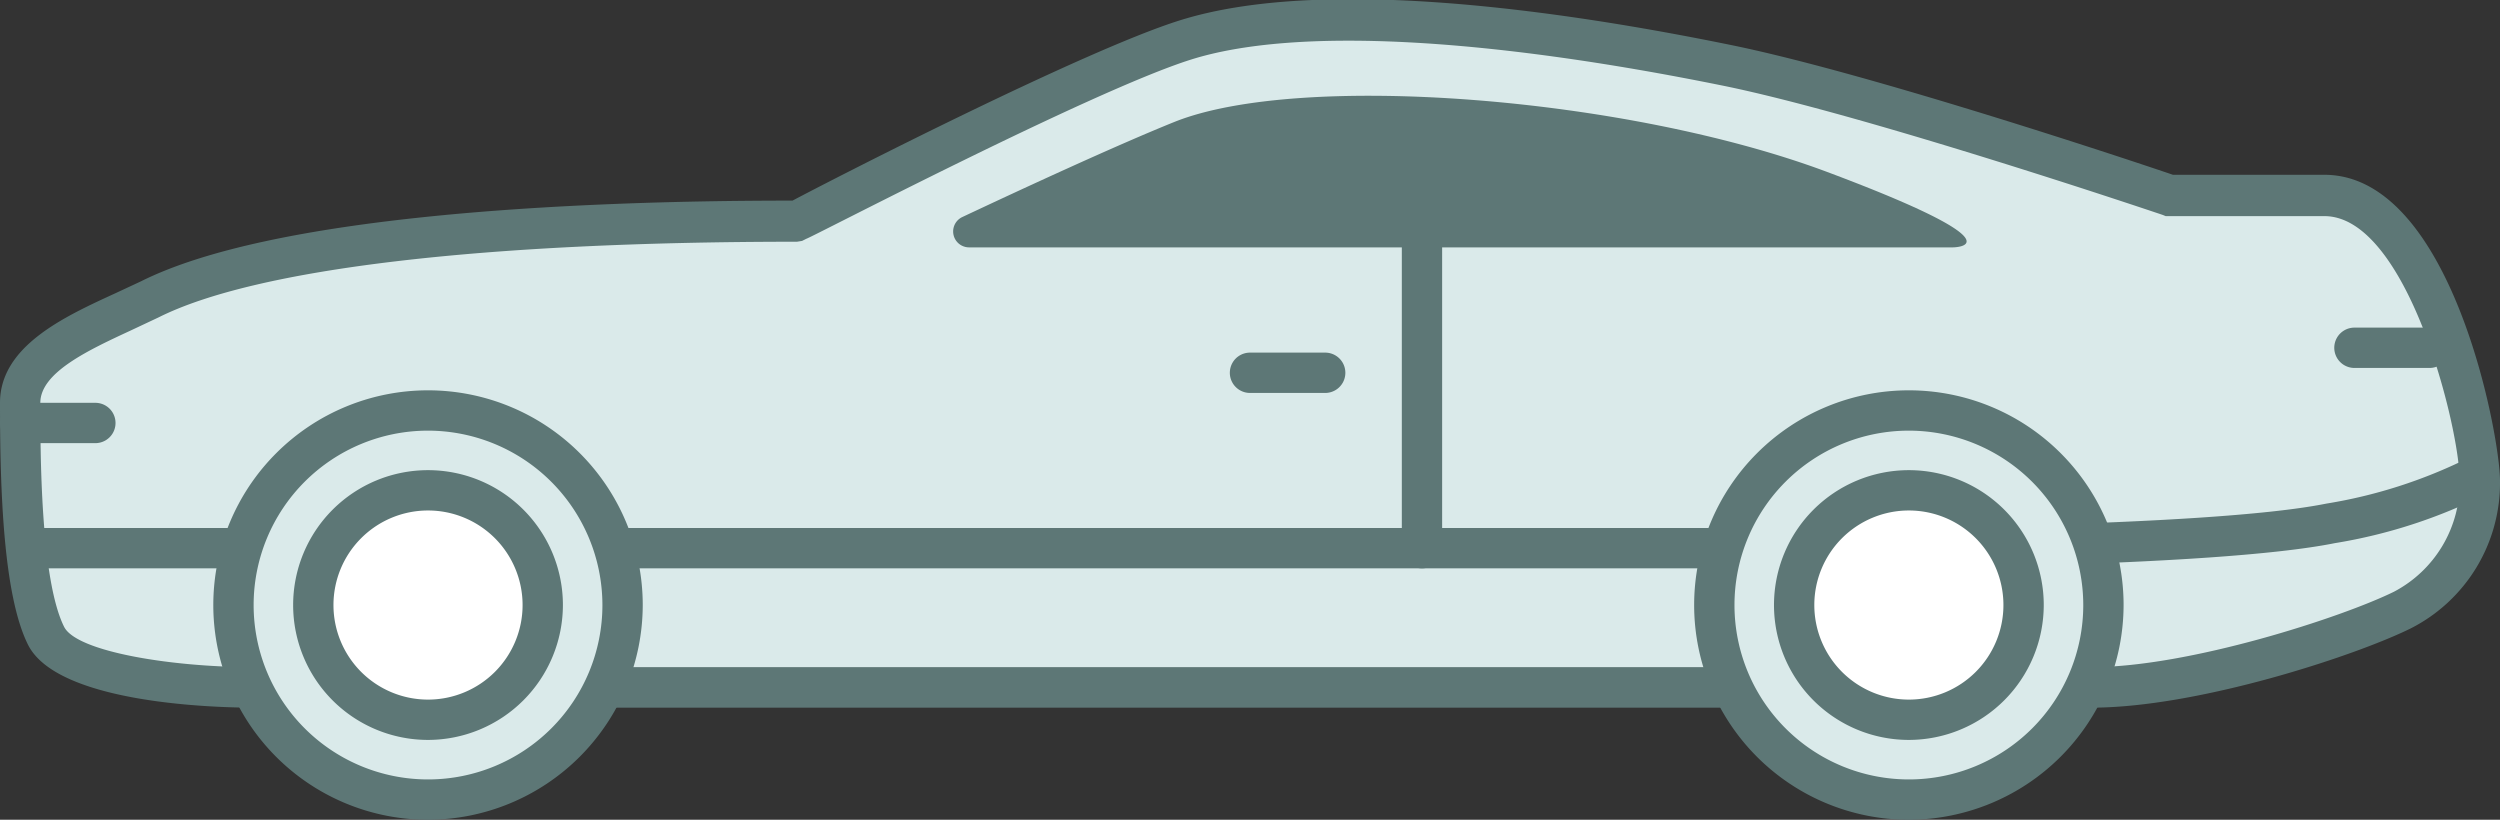 <svg id="Layer_15" data-name="Layer 15" xmlns="http://www.w3.org/2000/svg" viewBox="0 0 124 40.66"><rect x="0" y="0" width="124" height="40.66" fill="#333333" stroke="none"/><defs><style>.cls-1{fill:#daeaea;}.cls-2{fill:#5d7776;}.cls-3{fill:#fff;}</style></defs><title>car rental</title><g id="Layer_17" data-name="Layer 17"><path class="cls-1" d="M40.53,41.15s14.21-7.4,19.26-9c6.94-2.18,19-.35,27,1.28,7.36,1.52,21.83,6.43,21.83,6.43h7.7c5.14,0,7.71,11.55,7.71,14.12a7,7,0,0,1-3.85,6.42c-2.57,1.29-10.28,3.86-15.41,3.86H13.56s-9,0-10.28-2.57S2,52.71,2,50.14,5.85,46.29,8.42,45C13.56,42.43,25.12,41.15,40.53,41.15Z" transform="translate(-1 -30.16)"/><path class="cls-2" d="M104.74,65.26H13.56c-1.61,0-9.68-.15-11.17-3.12C1.16,59.68,1,54.43,1,50.14c0-2.79,3.14-4.25,5.67-5.41L8,44.11c6.5-3.25,21.1-4,32.31-4,1.88-1,14.42-7.44,19.21-8.94,7-2.2,18.8-.53,27.47,1.25,7,1.45,20.13,5.84,21.79,6.41h7.54C122.6,38.87,125,51.75,125,54a8.09,8.09,0,0,1-4.41,7.32C117.83,62.69,110,65.26,104.74,65.26ZM40.53,42.15c-15.59,0-26.83,1.33-31.66,3.75l-1.36.64C5.4,47.52,3,48.63,3,50.14c0,2.39,0,8.75,1.18,11.11.62,1.24,5.35,2,9.38,2h91.18c4.83,0,12.42-2.47,15-3.74A6.09,6.09,0,0,0,123,54c0-2.63-2.6-13.12-6.71-13.12h-7.87l-.15-.06c-.15-.05-14.49-4.9-21.71-6.39C74.62,32,65.22,31.5,60.09,33.11,55.18,34.65,41.13,42,41,42l-.22.11Z" transform="translate(-1 -30.16)"/><g id="Layer_26" data-name="Layer 26"><path class="cls-1" d="M3,57.35H91.91s18.49,0,24.67-1.23a25.09,25.09,0,0,0,7.28-2.36" transform="translate(-1 -30.16)"/><path class="cls-2" d="M92,58.35H3a1,1,0,0,1,0-2H91.91c.2,0,18.46,0,24.47-1.21a24.65,24.65,0,0,0,7-2.24,1,1,0,0,1,1.37.36,1,1,0,0,1-.35,1.36,25.91,25.91,0,0,1-7.59,2.48C110.69,58.33,93.38,58.35,92,58.35Z" transform="translate(-1 -30.16)"/></g><g id="Layer_27" data-name="Layer 27"><line class="cls-1" x1="70.53" y1="12.27" x2="70.53" y2="27.19"/><path class="cls-2" d="M71.53,58.35a1,1,0,0,1-1-1V42.43a1,1,0,0,1,2,0V57.35A1,1,0,0,1,71.53,58.35Z" transform="translate(-1 -30.16)"/></g></g><g id="Layer_21" data-name="Layer 21"><line class="cls-1" x1="62" y1="18.49" x2="65.73" y2="18.49"/><path class="cls-2" d="M66.73,49.65H63a1,1,0,0,1,0-2h3.73a1,1,0,0,1,0,2Z" transform="translate(-1 -30.16)"/><line class="cls-1" x1="1" y1="20.98" x2="4.73" y2="20.98"/><path class="cls-2" d="M5.73,52.14H2a1,1,0,0,1,0-2H5.73a1,1,0,1,1,0,2Z" transform="translate(-1 -30.16)"/><line class="cls-1" x1="116.78" y1="17.25" x2="120.51" y2="17.25"/><path class="cls-2" d="M121.51,48.41h-3.73a1,1,0,0,1,0-2h3.73a1,1,0,1,1,0,2Z" transform="translate(-1 -30.16)"/></g><g id="Layer_24" data-name="Layer 24"><path class="cls-2" d="M49.06,42.43a.79.79,0,0,1-.34-1.5c3.06-1.44,7.67-3.57,10.55-4.73,6.22-2.48,22.4-1.24,32.36,2.49s6.23,3.74,6.23,3.74Z" transform="translate(-1 -30.16)"/></g><g id="Layer_19" data-name="Layer 19"><circle class="cls-1" cx="94.68" cy="30.01" r="9.65"/><path class="cls-2" d="M95.68,70.82a10.65,10.65,0,1,1,10.65-10.65A10.67,10.67,0,0,1,95.68,70.82Zm0-19.3a8.65,8.65,0,1,0,8.65,8.65A8.66,8.66,0,0,0,95.68,51.52Z" transform="translate(-1 -30.16)"/><circle class="cls-3" cx="94.68" cy="30.01" r="5.69"/><path class="cls-2" d="M95.68,66.86a6.69,6.69,0,1,1,6.69-6.69A6.7,6.7,0,0,1,95.68,66.86Zm0-11.38a4.69,4.69,0,1,0,4.69,4.69A4.69,4.69,0,0,0,95.68,55.48Z" transform="translate(-1 -30.16)"/><circle class="cls-1" cx="21.23" cy="30.01" r="9.65"/><path class="cls-2" d="M22.23,70.82A10.65,10.65,0,1,1,32.88,60.17,10.67,10.67,0,0,1,22.23,70.82Zm0-19.3a8.65,8.65,0,1,0,8.65,8.65A8.66,8.66,0,0,0,22.23,51.52Z" transform="translate(-1 -30.16)"/><circle class="cls-3" cx="21.23" cy="30.01" r="5.69"/><path class="cls-2" d="M22.23,66.86a6.69,6.69,0,1,1,6.69-6.69A6.7,6.7,0,0,1,22.23,66.86Zm0-11.38a4.69,4.69,0,1,0,4.69,4.69A4.69,4.69,0,0,0,22.23,55.48Z" transform="translate(-1 -30.16)"/></g></svg>